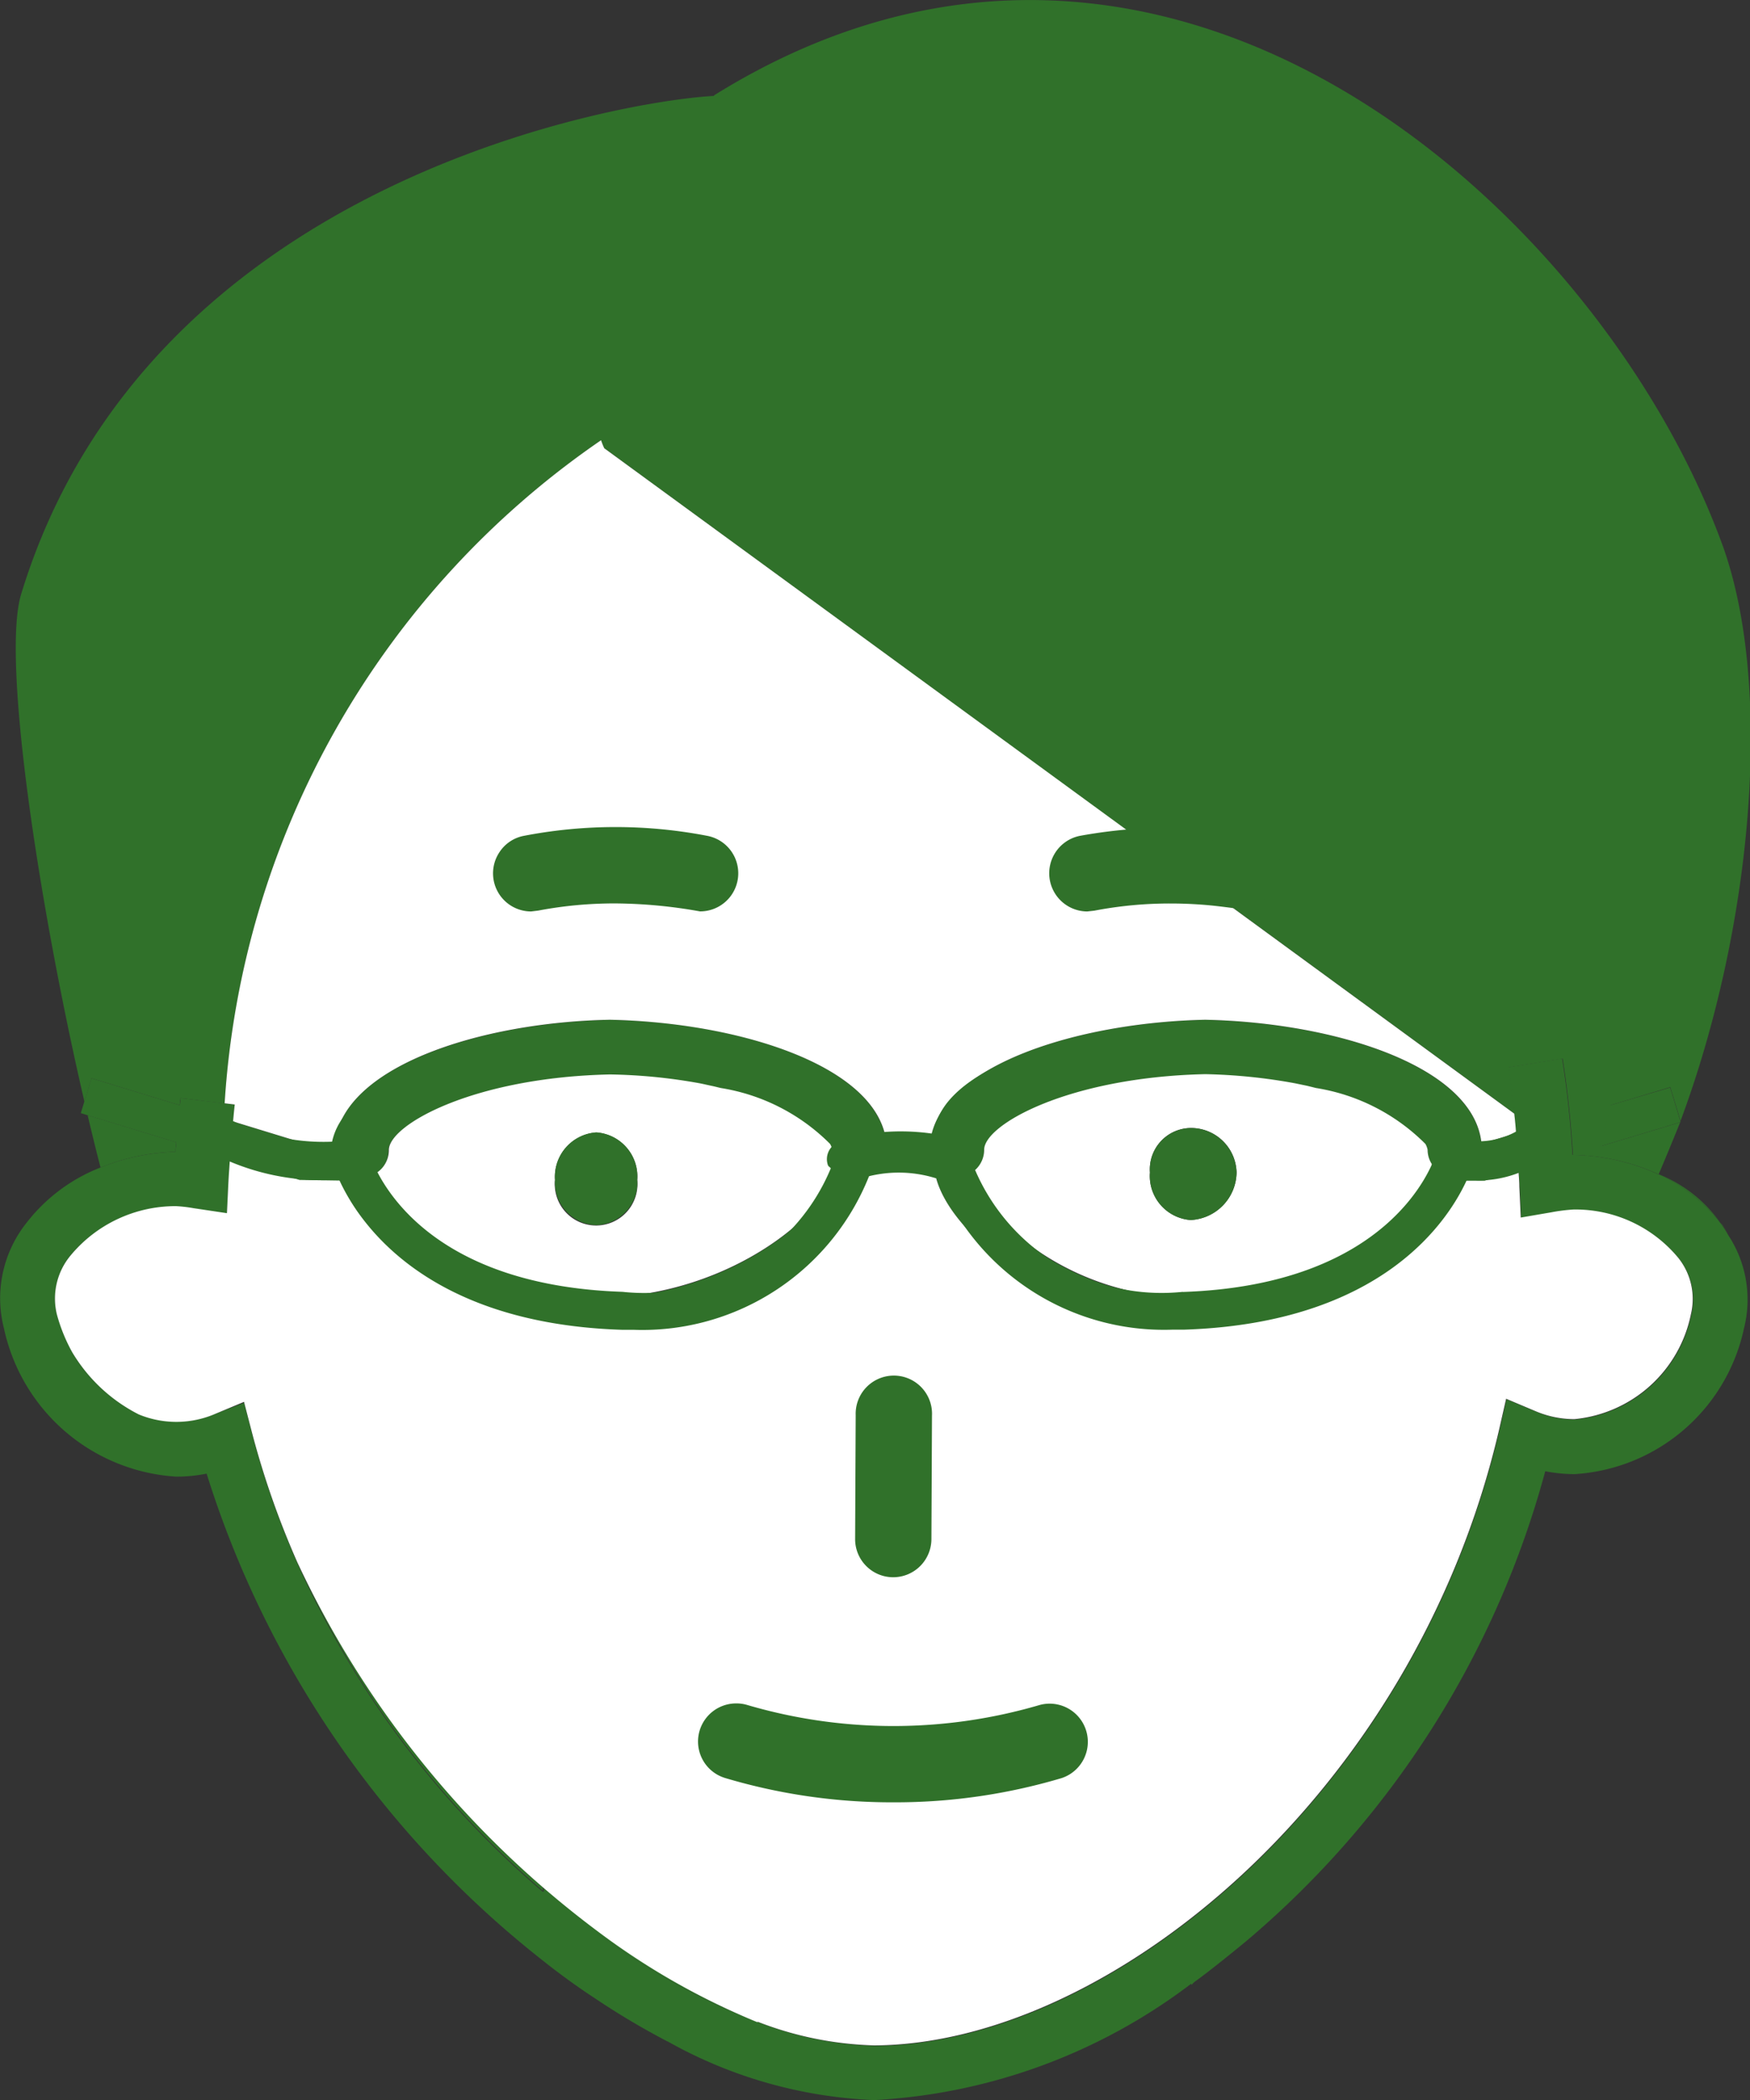 <svg id="グループ_3304" data-name="グループ 3304" xmlns="http://www.w3.org/2000/svg" xmlns:xlink="http://www.w3.org/1999/xlink" width="24.384" height="29.262" viewBox="0 0 24.384 29.262">
  <rect x="0" y="0" width="24.384" height="29.262" fill="#333333" stroke="none"/>
  <defs>
    <clipPath id="clip-path">
      <rect id="長方形_23706" data-name="長方形 23706" width="24.384" height="29.262" transform="translate(0 0)" fill="none"/>
    </clipPath>
  </defs>
  <g id="グループ_3303" data-name="グループ 3303" clip-path="url(#clip-path)">
    <path id="パス_27233" data-name="パス 27233" d="M1.007,18.84a1.9,1.9,0,0,0,.926.865,2.282,2.282,0,0,1-.926-.865" fill="#30712a"/>
    <path id="パス_27234" data-name="パス 27234" d="M4.15,21.775a12.908,12.908,0,0,0,3.416,4.573c0-.017,0-.036,0-.054A13.576,13.576,0,0,1,4.15,21.775" fill="#30712a"/>
    <path id="パス_27235" data-name="パス 27235" d="M8.313,26.935a9.4,9.4,0,0,0,2.243,1.235,9.992,9.992,0,0,1-2.242-1.279v.044" fill="#30712a"/>
    <path id="パス_27236" data-name="パス 27236" d="M2.505,15.4c0-.034.007-.069.011-.1l.614.076A12.128,12.128,0,0,1,8.376,6.134a.907.907,0,0,0,.045.112L15.879,11.7a6.575,6.575,0,0,1,1.7.1.381.381,0,0,1-.071.755.351.351,0,0,1-.072-.007c-.164-.032-.328-.053-.492-.071l4.16,3.043c-.024-.228-.051-.445-.083-.648l.752-.121c.065.4.113.846.145,1.343h.017a2.971,2.971,0,0,1,1.176.269c.1-.235.2-.477.3-.725l-1.1.331c.038-.152.084-.344.135-.571l.828-.25.142.471c1-2.688,1.3-6.033.588-8.015l-.024-.065C22.256,2.887,16.208-2.556,9.96,1.322c-.005,0-.01.011-.016.015C8.817,1.392,2.075,2.445.295,8.278c-.279.915.261,4.4.881,7.071l.1-.325Z" fill="#30712a"/>
    <path id="パス_27237" data-name="パス 27237" d="M2.456,15.916l-1.235-.377c.06.252.12.5.18.729a2.993,2.993,0,0,1,1.044-.219c0-.046.008-.088.011-.133" fill="#30712a"/>
    <path id="パス_27238" data-name="パス 27238" d="M9.3,28.443a6.4,6.4,0,0,0,2.882.819h0A8,8,0,0,0,16.6,27.639l0,.02a.443.443,0,0,1,.052-.05c.195-.138.586-.457.706-.556A13.006,13.006,0,0,0,21.531,20.5a2.159,2.159,0,0,0,.41.04h0A2.574,2.574,0,0,0,24.3,18.51a1.634,1.634,0,0,0-.219-1.3,1.685,1.685,0,0,0-.118-.18,2.323,2.323,0,0,0-.85-.668l-.008,0a2.975,2.975,0,0,0-1.176-.269h-.018c-.031-.5-.08-.939-.145-1.343l-.751.121c.032.2.059.42.083.648.01.088.018.18.025.273l-.482.145c-.1-1.069-2.018-1.687-3.849-1.727-1.78.039-3.659.634-3.827,1.665a2.242,2.242,0,0,0-.628-.031c-.2-1.013-2.062-1.6-3.841-1.634-1.82.04-3.741.661-3.833,1.736H4.286l-1.038-.318c.008-.078.015-.162.024-.236l-.141-.018L2.516,15.3c0,.034-.007.069-.011.1l-1.23-.376-.1.325-.049.161.093.029,1.236.377c0,.045-.007.087-.012.133a3.02,3.02,0,0,0-1.043.219,2.41,2.41,0,0,0-1.034.775,1.687,1.687,0,0,0-.311,1.466,2.621,2.621,0,0,0,2.4,2.066h0a2.081,2.081,0,0,0,.424-.042A13.907,13.907,0,0,0,7.541,27.3c.4.321.749.544.749.544a10.6,10.6,0,0,0,1.009.6m4.413-12.417c0-.348,1.172-1.013,3.082-1.055a7.731,7.731,0,0,1,1.25.127l.168.035c.044.01.083.021.125.03a2.772,2.772,0,0,1,1.524.78.284.284,0,0,1,.031.083.377.377,0,0,0,.06.2c-.033.618-1.438,1.828-3.278,1.859a3.743,3.743,0,0,1-3.237-1.692.376.376,0,0,0,.275-.363m-8.3,0c0-.348,1.171-1.013,3.081-1.055a7.708,7.708,0,0,1,1.25.127l.168.035c.045.01.084.021.127.03a2.775,2.775,0,0,1,1.523.78.258.258,0,0,1,.031.083.367.367,0,0,0,.059.2c-.033.618-1.436,1.828-3.276,1.859a3.744,3.744,0,0,1-3.238-1.692.378.378,0,0,0,.275-.363m2.15,10.323a12.915,12.915,0,0,1-3.416-4.573,11.965,11.965,0,0,1-.635-1.815l-.11-.424L3,19.7a1.416,1.416,0,0,1-.541.109h0a1.4,1.4,0,0,1-.527-.108,1.9,1.9,0,0,1-.926-.866,2.388,2.388,0,0,1-.215-.53A.942.942,0,0,1,.977,17.5a1.9,1.9,0,0,1,1.474-.686,1.881,1.881,0,0,1,.243.027l.467.071.022-.421c.006-.122.014-.23.022-.343l.969.3.59.009c.264.858,1.779,1.982,3.613,2.011h.005c1.858-.03,3.389-1.182,3.624-2.043a1.735,1.735,0,0,1,1.043,0c.236.863,1.767,2.013,3.622,2.043h.006c1.833-.029,3.35-1.152,3.615-2.01h.4l.472-.142c0,.075.008.147.013.224l.018.431.426-.073a2.423,2.423,0,0,1,.311-.039,1.859,1.859,0,0,1,1.454.668.917.917,0,0,1,.181.79,1.834,1.834,0,0,1-1.625,1.463h0a1.372,1.372,0,0,1-.535-.109l-.416-.174-.1.439c-1.193,5.112-5.466,8.559-8.7,8.57h0a4.835,4.835,0,0,1-1.624-.329,9.476,9.476,0,0,1-2.243-1.235v-.044c-.251-.186-.5-.384-.746-.6,0,.018,0,.036,0,.054" fill="#30712a"/>
    <path id="パス_27239" data-name="パス 27239" d="M12.181,29.262A6.4,6.4,0,0,1,9.3,28.443a6.4,6.4,0,0,0,2.881.819Z" fill="#30712a"/>
    <path id="パス_27240" data-name="パス 27240" d="M23.115,16.363a2.334,2.334,0,0,1,.851.668,1.929,1.929,0,0,0-.851-.668" fill="#30712a"/>
    <path id="パス_27241" data-name="パス 27241" d="M24,17.067c-.009-.012-.021-.023-.031-.036a1.535,1.535,0,0,1,.117.18A1.656,1.656,0,0,0,24,17.067" fill="#30712a"/>
    <path id="パス_27242" data-name="パス 27242" d="M10.556,28.17a4.814,4.814,0,0,0,1.624.33h0c3.24-.012,7.512-3.459,8.706-8.571l.1-.439.415.175a1.384,1.384,0,0,0,.536.109h0a1.835,1.835,0,0,0,1.624-1.463.914.914,0,0,0-.181-.79,1.859,1.859,0,0,0-1.454-.668,2.423,2.423,0,0,0-.311.039l-.425.073-.02-.431c0-.077-.008-.149-.012-.224l-.472.142h-.4c-.264.858-1.78,1.981-3.613,2.009h-.006c-1.856-.029-3.386-1.18-3.622-2.042a1.738,1.738,0,0,0-1.044,0c-.235.861-1.767,2.013-3.623,2.042H8.377c-1.834-.028-3.35-1.152-3.613-2.011l-.59-.009-.97-.3c-.007.113-.016.221-.022.343l-.02.42-.468-.07a1.921,1.921,0,0,0-.243-.028A1.9,1.9,0,0,0,.978,17.5a.937.937,0,0,0-.186.813,2.341,2.341,0,0,0,.215.53,2.282,2.282,0,0,0,.926.865A1.371,1.371,0,0,0,3,19.7l.4-.167.11.424a12.022,12.022,0,0,0,.634,1.814A13.6,13.6,0,0,0,7.568,26.3q.369.318.746.6a10.008,10.008,0,0,0,2.242,1.278m1.518-8.45a.381.381,0,0,1,.38-.379h0a.381.381,0,0,1,.379.383l-.008,1.724a.38.38,0,0,1-.38.378h0a.38.38,0,0,1-.379-.382ZM9.9,24.155a.383.383,0,0,1,.475-.254,7.34,7.34,0,0,0,4.159,0,.381.381,0,0,1,.221.729,8.136,8.136,0,0,1-4.6,0,.381.381,0,0,1-.254-.475" fill="#fff"/>
    <path id="パス_27243" data-name="パス 27243" d="M8.38,18.08c1.839-.03,3.243-1.241,3.277-1.858a.371.371,0,0,1-.06-.2.258.258,0,0,0-.031-.083,2.765,2.765,0,0,0-1.523-.779c-.043-.01-.083-.021-.127-.03s-.111-.025-.168-.036A7.6,7.6,0,0,0,8.5,14.971c-1.911.041-3.085.706-3.082,1.054a.377.377,0,0,1-.275.364A3.742,3.742,0,0,0,8.38,18.08m-.071-2.3a.615.615,0,0,1,.57.661.576.576,0,1,1-1.146,0,.62.62,0,0,1,.576-.661" fill="#fff"/>
    <path id="パス_27244" data-name="パス 27244" d="M16.675,18.081c1.84-.03,3.243-1.241,3.277-1.859a.368.368,0,0,1-.06-.2.258.258,0,0,0-.031-.083,2.765,2.765,0,0,0-1.524-.779l-.125-.031-.169-.035a7.706,7.706,0,0,0-1.249-.127c-1.911.042-3.085.707-3.081,1.055a.378.378,0,0,1-.276.363,3.742,3.742,0,0,0,3.238,1.692m-.085-2.36a.635.635,0,0,1,.64.62.673.673,0,0,1-.64.662.615.615,0,0,1-.567-.662.576.576,0,0,1,.567-.62" fill="#fff"/>
    <path id="パス_27245" data-name="パス 27245" d="M15.222,12.545a.381.381,0,1,1-.142-.748,6.713,6.713,0,0,1,.8-.1L8.42,6.246a1,1,0,0,1-.045-.112A12.123,12.123,0,0,0,3.13,15.373l.141.017c-.009.074-.016.158-.024.236l1.038.318h.379c.092-1.075,2.013-1.7,3.834-1.735,1.778.038,3.641.62,3.841,1.633a2.235,2.235,0,0,1,.627.031c.169-1.031,2.048-1.626,3.827-1.664,1.832.039,3.749.657,3.85,1.726l.482-.145c-.007-.093-.015-.184-.026-.273l-4.16-3.042a5.858,5.858,0,0,0-1.717.07m-5.472.007a.335.335,0,0,1-.071-.007,5.867,5.867,0,0,0-2.21,0,.381.381,0,1,1-.143-.748,6.585,6.585,0,0,1,2.495,0,.381.381,0,0,1-.071.755" fill="#fff"/>
    <path id="パス_27246" data-name="パス 27246" d="M16.59,17a.673.673,0,0,0,.64-.662.636.636,0,0,0-.64-.62.577.577,0,0,0-.567.62A.615.615,0,0,0,16.59,17" fill="#30712a"/>
    <path id="パス_27247" data-name="パス 27247" d="M8.309,17.07a.589.589,0,0,0,.57-.631.615.615,0,0,0-.57-.661.62.62,0,0,0-.576.661.593.593,0,0,0,.576.631" fill="#30712a"/>
    <path id="パス_27248" data-name="パス 27248" d="M12.446,21.977a.531.531,0,0,1-.531-.534l.008-1.724a.532.532,0,1,1,1.063.006l-.008,1.724a.533.533,0,0,1-.531.528Z" fill="#30712a"/>
    <path id="パス_27249" data-name="パス 27249" d="M12.445,21.826h0a.382.382,0,0,0,.381-.379l.008-1.723a.381.381,0,0,0-.38-.383h0a.38.38,0,0,0-.381.379l-.008,1.723a.381.381,0,0,0,.379.383" fill="#30712a"/>
    <path id="パス_27250" data-name="パス 27250" d="M22.438,15.4c-.051.227-.1.419-.135.571l1.1-.332.011,0,0-.015-.142-.471Z" fill="#30712a"/>
    <path id="パス_27251" data-name="パス 27251" d="M12.45,25.113a8.116,8.116,0,0,1-2.344-.338.531.531,0,0,1,.156-1.04.516.516,0,0,1,.151.022,7.224,7.224,0,0,0,4.073,0,.532.532,0,0,1,.308,1.018,8.111,8.111,0,0,1-2.344.338" fill="#30712a"/>
    <path id="パス_27252" data-name="パス 27252" d="M10.15,24.63a8.136,8.136,0,0,0,4.6,0,.381.381,0,0,0-.221-.729,7.34,7.34,0,0,1-4.159,0,.381.381,0,0,0-.221.729" fill="#30712a"/>
    <path id="パス_27253" data-name="パス 27253" d="M15.149,12.7a.532.532,0,0,1-.1-1.054,7.062,7.062,0,0,1,.817-.1c.163-.01.325-.017.488-.017a6.665,6.665,0,0,1,1.247.117.531.531,0,0,1-.1,1.053c-.26-.039-.42-.06-.58-.078a5.881,5.881,0,0,0-.608-.032,5.579,5.579,0,0,0-1.065.1Z" fill="#30712a"/>
    <path id="パス_27254" data-name="パス 27254" d="M14.776,12.243a.381.381,0,0,0,.446.3,5.857,5.857,0,0,1,1.717-.071c.164.017.329.039.492.071a.437.437,0,0,0,.072.006.38.38,0,0,0,.071-.754,6.982,6.982,0,0,0-2.495,0,.38.38,0,0,0-.3.445" fill="#30712a"/>
    <path id="パス_27255" data-name="パス 27255" d="M7.4,12.7a.531.531,0,0,1-.438-.83.522.522,0,0,1,.339-.224,6.734,6.734,0,0,1,2.552,0,.531.531,0,0,1-.1,1.053,6.88,6.88,0,0,0-1.177-.111,5.67,5.67,0,0,0-1.077.1Z" fill="#30712a"/>
    <path id="パス_27256" data-name="パス 27256" d="M9.821,11.8a6.585,6.585,0,0,0-2.495,0,.381.381,0,1,0,.143.748,5.867,5.867,0,0,1,2.21,0,.335.335,0,0,0,.071.007.381.381,0,0,0,.071-.755" fill="#30712a"/>
    <path id="パス_27257" data-name="パス 27257" d="M21.641,15.683a.264.264,0,0,0-.374-.01,1.093,1.093,0,0,1-.737.228.88.88,0,0,0-.171-.355,4.8,4.8,0,0,0-3.435-1.265c-.885.033-3.018.2-3.725,1.082a1.022,1.022,0,0,0-.2.434,3.093,3.093,0,0,0-.836-.008,1.034,1.034,0,0,0-.2-.426c-.707-.878-2.841-1.049-3.725-1.082A4.769,4.769,0,0,0,4.8,15.546a.89.89,0,0,0-.173.362,2.886,2.886,0,0,1-1.6-.406.265.265,0,0,0-.3.436,3.334,3.334,0,0,0,1.785.507c.067,0,.141-.012.21-.016.252.561,1.163,2.009,3.94,2.1.054,0,.108,0,.161,0a3.4,3.4,0,0,0,3.309-2.2,2.537,2.537,0,0,1,.913.02,3.4,3.4,0,0,0,3.3,2.178c.053,0,.107,0,.161,0,2.773-.093,3.685-1.535,3.939-2.1.053.005.111.021.161.021a1.571,1.571,0,0,0,1.036-.4.263.263,0,0,0,.005-.372M8.674,18c-2.429-.081-3.224-1.257-3.451-1.74a.264.264,0,0,0,.038-.161.261.261,0,0,0-.091-.148.541.541,0,0,1,.049-.083A4.321,4.321,0,0,1,8.087,14.81c.042,0,.084,0,.126,0,1.639.06,2.946.408,3.33.884a.491.491,0,0,1,.1.241.254.254,0,0,0-.107.3c.007.02.029.027.04.044A2.814,2.814,0,0,1,8.674,18m7.808,0a2.827,2.827,0,0,1-2.914-1.743c.008-.016.024-.025.029-.042a.25.25,0,0,0-.087-.255.48.48,0,0,1,.1-.264c.384-.476,1.691-.824,3.331-.884a4.253,4.253,0,0,1,2.993,1.056.273.273,0,0,1,.079.2c-.059.187-.651,1.837-3.534,1.934" fill="#30712a"/>
  </g>
</svg>
